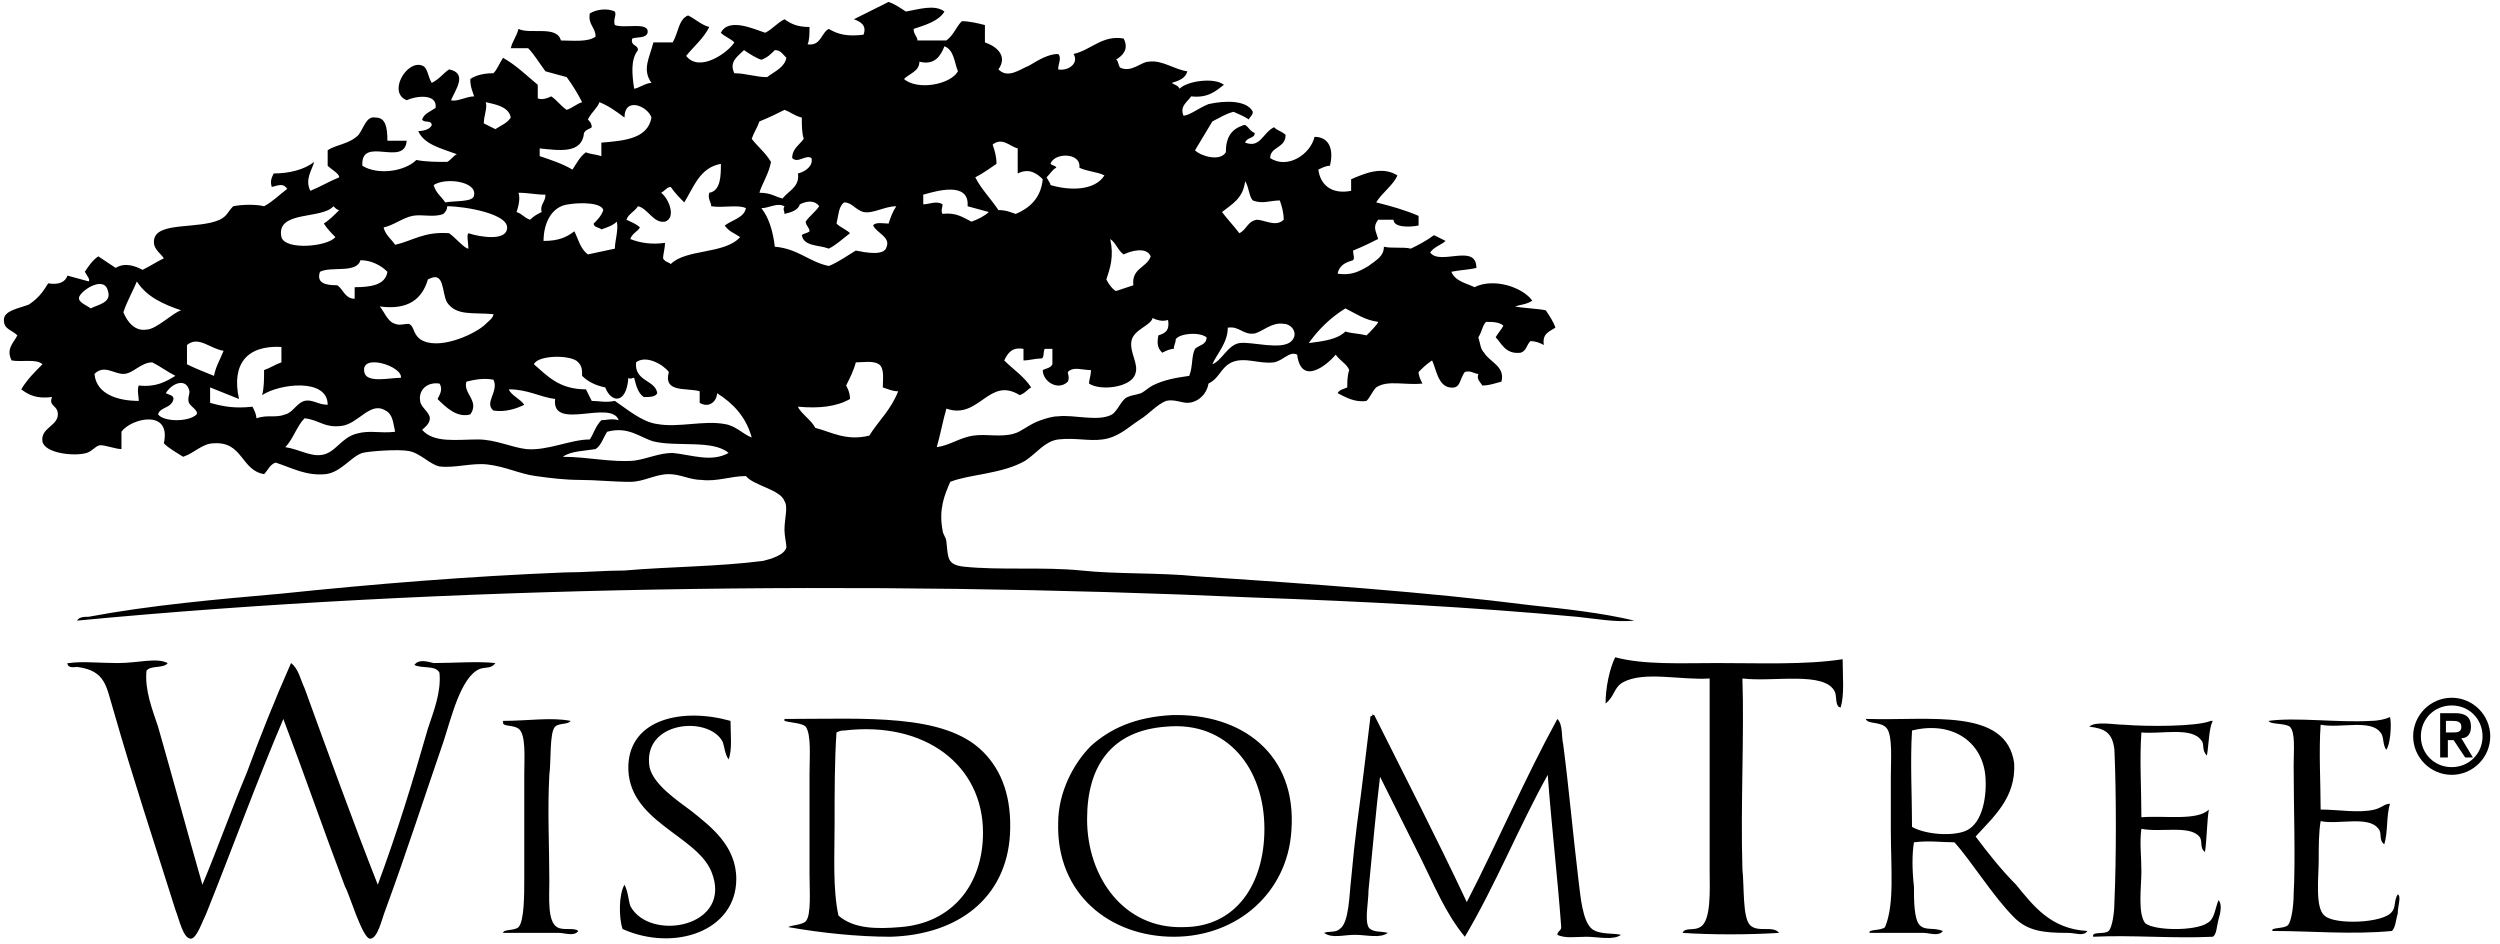 <svg fill="none" height="255" viewBox="0 0 675 255" width="675" xmlns="http://www.w3.org/2000/svg" xmlns:xlink="http://www.w3.org/1999/xlink"><clipPath id="a"><path d="m.001 0h673.929v255h-673.929z"/></clipPath><g clip-path="url(#a)" fill="#000"><path d="m433.502 189.953c2.602-2.082 2.081-4.164 4.683-5.725 5.725-3.122 15.613-.52 23.419-1.041v52.041c0 4.684.52 13.531-2.602 15.092-1.561 1.041-4.163 0-4.684 1.561 7.806.521 17.694.521 26.021 0-1.562-2.081-5.725 0-7.807-2.081-2.081-2.082-1.561-10.409-2.081-15.092-.521-17.174.52-36.429 0-51.521 8.326 1.041 22.377-2.081 24.979 3.643.521 1.041 0 4.164 1.562 4.164 1.04-3.643.52-8.327.52-13.011-9.888 1.562-22.378 1.041-33.826 1.041-9.888 0-19.776.521-27.582-1.561-1.561 3.122-2.602 8.326-2.602 12.49zm-388.225-10.929c-1.041 1.561-4.684.521-5.724 2.082-.52 5.204 1.561 10.408 3.123 15.092 4.163 14.571 7.806 28.102 11.969 42.673 4.163-9.888 7.806-20.296 11.969-30.184 3.643-9.887 7.806-20.296 11.969-29.663 2.082 1.561 2.602 4.684 3.643 6.765 6.245 17.174 13.01 35.909 19.776 53.082 5.204-14.051 9.367-27.582 13.53-42.153 1.562-4.684 3.643-9.888 3.123-15.092-1.041-2.081-4.684-1.041-6.765-2.081 1.04-1.562 3.122-1.041 5.204-.521 5.204 0 11.969-.52 16.653 0-1.041 1.561-2.602 1.041-4.164 1.561-5.204 2.082-7.806 13.531-9.887 19.776-5.204 15.092-9.888 29.663-15.613 45.275-1.04 2.602-2.081 7.806-4.163 7.806-2.082 0-5.724-12.489-6.765-14.051-5.724-15.091-10.928-30.183-16.653-45.275-7.286 17.173-13.531 34.347-20.816 52.561-1.041 2.082-2.602 6.765-4.163 6.765-2.082 0-3.123-5.204-4.163-7.806-5.724-18.214-11.449-35.387-16.653-53.602-2.082-6.765-2.082-10.928-9.888-11.969-.52 0-2.602.52-2.602-1.041h.52c3.122-.52 8.326 0 13.01 0 5.724 0 10.408-1.561 13.531 0zm124.378 27.582c-.521 15.092 18.214 18.734 22.377 28.622 6.245 15.092-16.653 19.255-21.857 9.368-.52-1.562-.52-3.643-1.561-5.725-1.561 2.602-1.561 8.847-.52 11.969 14.051 6.245 30.704.521 30.704-13.53 0-8.847-6.766-14.051-11.97-18.214-4.163-3.123-10.408-7.286-11.449-11.97-2.081-12.49 16.133-14.051 19.776-6.765.52 1.561.52 3.122 1.561 4.684 1.041-2.603.521-6.766.521-10.409-13.011-3.642-27.062-.52-27.582 11.97zm146.755-13.531c18.735-.52 33.827 10.408 32.265 31.225-1.041 16.653-14.571 28.622-31.745 28.622-17.173 0-31.745-11.449-31.224-30.704 0-8.327 4.163-16.133 8.847-20.816 5.204-4.684 11.969-7.806 21.857-8.327zm54.643 0c-.521 0-.521 0 0 0-.521 0-.521-.52-.521 0 0 .521-.52 0-.52.521-1.041 8.326-2.082 17.693-3.643 29.142-.52 4.164-1.041 8.847-1.561 14.572-.52 4.163-.52 11.969-3.122 13.53-1.041 1.041-3.123.521-4.164 1.041 2.082 1.561 5.204.521 8.327.521 3.122 0 6.765 1.04 8.847-.521-1.562-.52-4.164 0-5.204-1.561-1.041-2.082 0-6.765 0-9.888 1.04-10.408 2.081-22.377 3.122-30.704 3.643 7.286 7.286 14.572 10.929 21.857 3.642 7.286 6.765 15.092 11.969 21.337 8.327-14.051 14.571-29.663 22.378-43.714 1.04 14.051 2.602 27.061 3.642 41.112 0 1.041-1.04 1.041-1.04 2.082 2.081 1.04 5.204.52 7.806.52 3.122 0 7.285 1.041 9.367-.52-2.082-.521-5.724 0-7.806-1.562-2.602-2.081-3.122-8.846-3.643-13.01-1.561-13.01-2.602-24.979-4.163-36.949-.521-2.081 0-5.204-1.561-6.765-8.847 16.133-16.133 33.306-24.46 49.439-8.326-17.694-16.653-33.827-24.979-50.48zm224.816 10.929c-1.561-1.562-.52-3.123-1.561-4.164-2.602-3.642-10.929-1.561-16.133-2.081-.52 7.286 0 15.092 0 22.898 6.245-.521 15.092 1.041 18.215-2.082-.521 3.123-.521 7.806-1.041 11.449-1.561-1.041-.521-3.122-1.561-4.163-2.602-3.123-10.409-1.041-15.613-2.082-.52 3.643 0 7.286 0 11.449s-1.04 11.449 1.041 14.051c2.602 2.082 13.531 2.082 16.653 0 2.082-1.041 2.082-3.643 3.123-6.245 1.04 1.041.52 3.643 0 5.204-.521 2.082-.521 4.164-1.562 4.684-10.928.52-21.857-.52-32.265 0-.52-1.561 3.123-.52 4.163-1.561 1.041-1.041 1.562-5.204 1.562-7.806.52-11.449.52-29.664 0-41.113-.521-4.683-2.602-5.724-6.766-6.244 1.562-1.562 6.766-.521 9.368-.521 6.245.521 19.775.521 23.418-1.041h.52c-1.04 2.082-1.04 6.245-1.561 9.368zm49.439-10.408c-1.041.52-3.122 1.04-5.204 1.04-8.847.521-20.296-1.04-27.582 0 .521 1.041 4.164.521 5.725 1.562 1.561 1.561 1.041 6.244 1.041 10.408 0 11.449.52 25.5 0 34.867 0 2.602-.521 7.286-1.562 8.327-1.04 1.04-4.683.52-4.163 1.561 10.408 0 21.337 1.041 32.265 0 1.041-1.041 1.041-3.123 1.562-4.684 0-2.081 1.04-4.683 0-5.204-1.041 1.561-.521 3.643-1.562 4.684-2.081 3.122-15.612 3.643-18.214 1.041-2.602-2.082-1.561-10.409-1.561-15.092 0-3.643 0-7.286.52-10.408 4.684 1.04 13.011-1.562 15.613 2.081 1.04 1.041 0 3.123 1.561 4.163 1.041-3.122.52-7.806 1.561-10.928-1.561 0-2.082 1.041-4.163 1.561-4.164 1.041-9.888 0-14.572 0 0-7.286-.52-15.612 0-22.898 5.204 1.041 13.531-1.561 16.133 2.082 1.041 1.041.52 3.122 1.561 4.683 1.041-1.04 1.561-6.765 1.041-8.846zm-491.265 1.04c-.521 1.041-3.123.521-4.164 1.562-1.561 1.561-1.04 9.367-1.561 13.01-.52 9.888 0 19.255 0 28.622 0 4.684-.52 10.929 2.082 12.49 1.561 1.041 4.683 0 5.724 1.041-1.041 1.561-3.643.52-5.204.52-4.684 0-10.408 0-15.092 0 0-1.041 3.123-.52 4.164-1.561 1.561-1.561 1.561-8.847 1.561-13.01 0-9.888 0-18.214 0-28.102 0-4.684.52-10.929-1.561-12.49-1.562-1.041-4.164-.52-4.164-1.561 0-.521 0-.521 0-.521 6.766 0 13.011-1.04 18.215 0zm86.387 58.286c18.215-.52 31.225-10.408 32.266-27.582.52-9.887-2.082-17.173-7.286-22.377-10.408-10.408-31.745-8.847-53.082-8.847h-.52v.52c1.561.521 4.684.521 5.724 1.562 1.562 2.081 1.041 8.326 1.041 12.489v27.582c0 4.163.521 10.929-1.041 12.49-1.04 1.041-4.163 1.041-4.683 1.561 8.847 1.561 18.734 2.602 27.581 2.602zm292.99-27.061c3.123 4.163 6.766 8.847 10.929 13.01 4.683 5.725 9.367 11.969 19.255 12.49-1.041 1.561-3.123.52-5.204.52-6.765 0-10.929-.52-14.572-4.163-5.724-5.724-11.449-15.092-16.132-20.296-3.643 0-6.766-.52-10.929 0-.52 3.123-.52 7.286 0 11.969 0 3.643 0 8.847 1.561 10.409 1.562 1.561 3.643.52 6.245 1.561-1.041 1.561-3.643.52-5.204.52-4.683 0-9.888 0-14.571 0-.521-1.041 3.122-.52 4.163-1.561 2.602-6.245 1.561-15.612 1.561-26.541 0-4.163 0-8.847 0-14.051 0-4.163.521-10.928-1.041-13.01-1.561-2.082-5.204-1.041-5.724-2.602h.52c16.653.52 37.47-3.122 39.551 11.969.521 9.368-5.724 14.572-10.408 19.776zm-239.908-4.684c0 15.612 9.888 29.663 26.02 29.143 14.051 0 21.858-11.449 21.858-26.541 0-16.132-9.888-29.143-26.541-27.581-14.572 1.04-21.337 10.408-21.337 24.979zm-67.653-23.418c1.041-.521 1.561-.521 2.082-.521 21.857-2.602 37.469 9.368 37.469 27.582 0 14.051-8.327 24.459-22.378 25.5-6.244.52-12.489.52-16.653-3.122-1.561-7.286-1.04-16.133-1.04-24.46 0-8.847 0-17.693.52-24.979zm304.959 26.541c4.684-2.082 5.725-9.888 5.204-15.092-1.041-9.368-9.367-14.572-19.775-11.97-.521 8.327 0 17.694 0 26.021 3.643 2.081 10.928 2.602 14.571 1.041z"/><path d="m255.001 3.124c-1.562 2.602-5.204 3.643-8.327 4.684 0 1.561 1.041 2.082 1.041 3.122h7.806c2.082-1.561 2.602-3.643 4.163-5.204 2.082 0 4.164.52 6.245 1.041v4.684c3.123 1.041 6.245 3.643 3.643 7.286 2.602 2.602 5.725 0 8.327-1.041 2.602-1.561 5.204-3.123 7.806-3.123 1.041 1.041 0 2.602 0 4.163 2.602.52 5.724-1.561 4.163-4.163 4.684-1.041 7.806-5.204 13.531-4.163 1.561 3.123-.521 4.684-2.082 5.724.52 0 .52 1.041 1.041 2.082 3.122 1.561 5.724-1.561 7.806-1.561 3.643-.52 6.765 2.082 10.408 2.602-.52 2.082-2.602 2.602-4.163 3.122.52.52 1.561.52 2.082 1.561 2.081-2.082 9.367-3.123 11.969-1.041-2.082 1.561-4.163 3.643-8.847 3.123-1.041 1.561-3.122 2.602-2.082 5.204 1.562 0 4.164-2.082 6.766-3.123 4.683-1.041 10.408-1.041 11.969 2.082 0 1.041-1.041 1.561-1.041 2.082-1.561-1.041-3.122-1.561-4.163-2.082-2.082.52-3.643 1.561-5.725 2.602-1.561 2.602-3.122 5.204-4.683 7.806 1.561 1.561 6.765 3.123 8.326.52 0-4.163 1.562-6.245 4.684-7.286 1.041-.52 1.561 1.561 3.122 2.082 0 1.561-2.081 1.041-2.602 2.602 4.164 1.561 4.684-2.602 7.807-4.163 1.04 1.041 2.081 1.041 3.122 2.082 0 3.643-4.163 3.123-4.163 6.245 4.683 3.123 10.928-1.041 11.969-5.724 4.163 0 5.204 3.643 4.163 7.806-1.04 0-2.081.52-3.122 1.041.52 4.163 3.643 6.765 8.847 5.724 0-1.041 0-2.082 0-3.123 3.643-1.561 8.326-3.643 12.49-1.041-1.041 2.602-4.164 4.684-5.725 7.286 4.163 1.041 7.806 2.082 11.449 3.643v2.602c-2.602.52-6.765.52-6.765-1.561-1.561 0-2.602 0-4.163 0-1.562 2.082-.521 3.123 0 5.204-2.082 1.041-4.164 2.082-6.766 3.122 0 1.041.521 2.082 0 2.602-1.561.52-3.643 1.041-4.163 3.643 3.643.52 5.724-.52 8.327-2.082 2.081-1.561 4.163-2.602 4.163-5.204 2.081.52 5.204 0 7.285.52 2.082-1.041 4.164-2.082 6.245-3.643 1.041.52 2.082 1.041 3.123 1.561-1.041 1.041-3.123 1.561-4.163 3.122 2.602 3.643 12.489-2.602 12.489 4.163-2.081.52-4.163.52-6.765 1.041 1.041 2.602 4.163 3.123 6.245 4.163 5.204-2.602 13.01 0 15.612 3.643-1.561 1.041-3.122 1.041-4.683 1.561 2.602.52 5.724.52 8.326 1.041 1.041 1.561 2.082 3.122 2.602 4.684-1.561 1.041-3.643 1.561-3.122 4.684-1.041-.52-2.082-1.041-3.643-1.041-1.041 1.041-1.041 2.602-2.602 3.123-4.163.52-5.204-2.602-6.766-4.163.521-1.041 1.562-2.082 2.082-3.122-1.041-1.041-3.122-1.041-4.684-1.041-1.04 1.041-1.04 2.602-2.081 4.163.52 1.561.52 3.122 1.561 4.163 1.561 2.602 5.725 3.643 4.684 7.806-2.082.52-3.123 1.041-5.204 1.041-.521-1.041-1.562-1.562-1.041-3.123-1.041 0-2.082-1.041-3.643-.52-1.561 2.081-1.041 4.684-4.163 4.163-3.123-.52-3.643-5.204-4.684-7.286-1.561 1.041-2.602 2.082-3.643 3.123 0 1.041.521 2.081 1.041 3.122-4.684.521-9.367-1.041-12.49 1.041-1.041 1.041-1.561 2.602-2.602 3.643-3.122.52-5.724-1.041-7.806-2.082.52-1.04 1.561-1.04 2.602-1.561 0-1.561 0-3.122.52-4.684-.52-1.561-2.602-2.602-3.642-4.163-2.602 3.122-9.368 8.327-10.409 0-2.081-1.041-3.642 1.561-6.244 2.082-4.164.52-7.807-1.561-11.449 0-3.123 1.561-3.123 4.163-6.245 5.724-.521 3.123-3.123 5.204-5.725 5.204-1.561 0-3.643-1.04-5.724-.52-2.602 1.041-4.684 3.643-7.286 5.204-3.123 2.082-5.725 4.684-9.888 5.204-3.643.521-7.286-.52-11.969 0-3.643.521-5.725 3.643-8.847 5.725-6.245 3.642-15.092 3.642-20.296 5.724-1.561 3.643-3.123 7.286-2.082 13.01 0 1.041 1.041 2.082 1.041 3.123.521 4.163 0 6.245 4.684 6.765 9.888 1.041 21.337 0 31.745 1.041 9.887 1.041 20.816.52 31.224 1.561 30.704 2.082 61.408 4.163 90.031 7.806 9.888 1.041 19.255 2.082 28.102 4.164-5.204.52-10.408-.521-15.612-1.041-28.102-2.602-57.766-4.164-87.429-5.204-104.082-4.684-219.092-3.123-317.449 6.245.52-1.041 2.082-1.041 3.123-1.041 16.653-3.123 34.347-4.684 52.041-6.245 24.98-2.602 50.48-4.684 76.5-5.725 5.204 0 10.929-.52 16.133-.52 11.969-1.041 25.5-1.041 37.469-2.602 2.082-.521 5.725-1.561 6.245-3.643 0-1.041-.52-3.122-.52-4.684 0-3.122 1.041-6.245 0-7.806-1.041-3.122-8.327-4.163-10.408-6.765-4.164 0-7.806 1.561-11.97 1.041-3.122 0-5.724-1.562-8.847-1.562-3.643 0-6.765 2.082-10.408 2.082-4.684 0-9.367-.52-13.53-.52-4.164 0-8.327-.521-11.97-1.041-4.163-.521-8.326-2.602-13.01-3.123-4.163-.52-8.847 1.041-13.01.521-2.602-.521-5.204-3.643-8.327-4.163-2.602-.521-10.408 0-12.49.52-3.122 1.041-5.724 5.204-9.888 5.724-5.204.521-8.847-1.561-13.531-3.122-1.561.52-2.082 2.082-3.123 3.122-6.245-1.04-5.724-8.846-13.531-8.326-3.122 0-5.204 2.602-8.326 3.643-1.561-1.041-3.643-2.082-5.204-3.643 2.082-9.367-8.847-6.765-11.449-3.122v4.683c-1.561 0-4.163-1.041-5.724-1.041-1.041 0-2.082 1.562-3.643 2.082-3.643 1.041-11.449 0-11.969-3.122-.52-3.643 4.163-4.164 4.163-7.286 0-2.602-2.602-2.082-1.561-4.684-4.163.521-6.245-.52-8.327-2.081 1.561-2.603 3.643-4.684 5.725-6.766-1.561-1.561-5.725-.52-8.327-1.041-1.561-3.122.52-4.684 1.561-6.765-1.561-1.561-3.643-1.561-3.643-4.163 0-2.602 4.163-3.122 6.765-4.163 3.122-2.082 4.163-4.163 5.204-5.724 3.122.52 4.684-.52 5.204-2.082 2.082.52 3.643 1.041 5.724 1.561.52-.52-.52-1.561-1.041-2.602 1.041-1.561 2.082-3.122 3.643-4.163 1.561 1.041 3.123 2.082 4.684 3.122 2.602-1.561 5.204-.52 7.286.52 2.082-1.041 3.643-2.082 5.724-3.122-1.041-1.561-3.123-2.602-2.602-5.204 1.041-4.684 11.969-2.602 17.694-5.204 2.082-1.041 2.082-2.082 3.643-3.643 2.602-.52 6.245-.52 8.326 0 2.082-1.041 4.163-3.122 6.245-4.684-1.041-1.561-2.082-1.041-4.163-.52-.52-1.561 0-2.602.52-3.643 4.163 0 8.326-1.041 10.928-3.122-.52 2.082-2.602 4.684-1.041 7.806 2.602-1.041 5.204-2.602 7.806-3.643 0-1.041-2.082-2.082-3.122-3.122 0-1.561 0-2.602 0-4.163 2.082-1.561 5.724-1.561 8.326-4.163 1.561-2.082 2.082-5.204 4.683-4.684 2.602 0 3.123 2.602 3.123 6.245h5.204c-.521 7.286-12.49-1.561-11.97 6.765 4.164 2.602 11.449 1.561 14.572-1.561 2.602.52 5.724.52 8.326.52 1.041-.52 1.562-1.561 2.602-2.082-4.163-1.561-8.847-2.602-10.408-6.245 1.561 0 3.123-.52 3.643-1.561 0-1.561-2.082-.52-2.602-1.561.52-1.561 2.082-2.082 3.643-3.123.52-4.163-5.725-3.122-7.806-2.082-5.204-2.082 0-10.929 4.163-9.367 1.561.52 1.561 3.122 2.602 4.684 2.082-1.041 3.123-2.602 4.684-3.643 5.204 1.041 1.561 5.724.52 8.326 1.561.52 4.163-1.041 6.245-1.041-.52-1.561-1.041-2.602-1.041-4.684 1.562-1.041 3.643-1.561 6.245-1.561 1.041-1.041 1.561-2.602 2.602-4.163 3.643 2.082 6.245 4.684 9.368 7.286v3.643c1.04.52 2.602 0 3.642-.52 1.562 1.041 2.602 2.602 4.164 3.643 1.561-.52 2.602-1.561 4.163-2.082-1.041-2.082-2.602-4.684-4.163-6.765-2.082-.52-3.643-1.041-5.725-1.561-1.561-2.082-3.122-4.684-4.683-6.245-1.562 0-3.123 0-4.684 0 .52-2.082 1.561-3.122 2.081-5.204 3.123 1.561 10.409-1.041 11.449 3.122 3.123 0 7.286.52 9.368-1.041 0-2.602-2.082-3.122-1.561-6.245 1.561-1.041 4.683-1.561 6.765-.52.52 1.041-.521 2.082 0 3.643 2.602 1.041 9.367-1.041 8.847 2.082-.521 1.561-2.602 1.041-4.163 1.561-.521 2.082 1.561 1.561 1.561 3.123-2.082 2.602-1.561 6.765-1.041 10.408 1.041 0 3.122-1.561 4.684-1.561-2.602-3.643-.521-6.765.52-10.928h5.204c1.561-2.602 1.561-6.245 4.163-7.286 2.082 1.041 3.643 2.602 5.725 3.122-1.561 3.122-4.163 5.204-6.245 7.806 3.643 4.684 11.449-1.041 13.01-3.643-1.041-1.041-2.602-1.561-3.643-2.602 2.082-4.163 8.847-1.041 11.97 0 2.081-1.041 3.122-2.602 5.204-3.643 1.561 1.041 3.122 2.082 6.765 2.082 0 1.561 0 3.643-.52 4.684 3.643.52 3.643-3.122 5.724-4.163 2.602 1.561 5.204 2.082 9.368 1.561 1.04-2.602-1.041-3.643-2.602-4.163 3.122-1.561 6.244-3.122 9.367-4.684 1.561.52 3.122 1.561 4.684 2.602 3.122-.52 7.806-2.082 10.408 0zm-6.766 13.531c0 2.602-2.602 3.123-4.163 4.684 3.643 3.123 12.49 1.561 14.572-2.082-1.041-2.602-1.041-5.724-3.643-6.765-1.041 2.602-2.602 5.204-6.766 4.163zm-39.03-3.122c-1.041 1.041-2.082 2.082-3.643 2.602-1.561-.52-3.123-1.561-4.684-2.602-1.561 1.561-4.163 3.122-2.602 6.245 3.123 0 5.725 1.041 8.847 1.041 2.082-1.561 4.684-2.602 5.204-5.204-1.041-1.041-1.561-2.082-3.122-2.082zm-78.582 19.776c1.041.52 2.082 1.041 3.123 1.561 1.561-1.041 3.122-1.561 4.163-3.122-.521-3.123-4.684-3.643-6.765-4.163.52 1.561-.521 3.643-.521 5.724zm28.102-1.041c.521.52 1.041 1.041 1.041 2.082-.52.52-1.561.52-2.082 1.561-.52 5.724-6.765 4.684-11.969 4.163v2.082c3.122 1.041 6.245 2.082 8.847 3.643 1.041-1.561 2.082-3.643 3.643-4.684 1.041.52 2.602.52 4.163 1.041 0-1.041 0-2.602 0-3.643 6.245-.52 12.49-1.041 13.531-6.765-1.041-3.123-7.286-5.724-7.286 0-2.082-1.561-4.163-3.123-6.765-4.163-.521 1.561-2.082 2.602-3.123 4.684zm53.082-2.602c-2.082 1.041-4.163 2.082-6.765 3.123-.521 1.561-1.562 3.122-2.082 4.684 1.561 2.082 3.643 3.643 5.204 6.245-.52 3.122-2.602 6.245-3.122 8.326 3.122 0 4.163 1.041 6.244 1.561 1.562-2.082 4.684-3.122 4.164-6.765 2.081-.52 4.163-2.082 3.643-4.163-1.562-1.041-3.643 1.561-5.205 0 0-2.602 2.082-3.643 3.123-5.204-.521-1.561-.521-3.643-.521-5.724-2.081-.52-3.122-1.561-4.683-2.082zm56.204 9.367c.52 1.561 1.041 3.122 1.041 5.204-1.561 1.041-3.643 2.602-5.725 3.643 1.561 3.123 4.163 5.724 6.245 8.847 2.082 0 3.123.52 4.684 1.041 3.643-1.561 6.765-4.163 7.286-9.367-1.562-1.561-3.643-3.122-6.766-1.561 0-2.082 0-4.163 0-6.765-2.081-.52-4.163-3.122-6.765-1.041zm23.418 6.245c.521-4.163-6.765-4.163-7.806-1.041.521.52 1.561.52 1.561 1.041-1.04.52-1.561 1.561-2.602 2.602.521 1.041 1.041 1.561 1.041 2.082 5.204 1.561 11.97 1.561 14.572-2.602-2.082-1.041-4.684-1.041-6.766-2.082zm-106.683 9.367c-1.041-1.041-2.602-2.602-3.643-4.163-1.041 0-1.561 1.041-2.602 1.561 2.081 1.561 4.163 6.765 1.041 7.806-3.123.52-4.684-3.643-7.286-4.163-1.041 1.561-2.602 2.082-3.123 3.643 1.041.52 2.602 1.041 3.643 2.082-.52 1.041-2.081 1.561-2.602 3.123 2.602 1.041 5.725 1.561 9.368 1.041 0 1.561-.521 3.123-.521 4.163.521 1.041 1.561 1.041 2.082 1.561 4.163-4.163 14.571-2.602 18.734-7.286-1.561-1.041-3.122-1.561-4.163-3.123 2.082-1.561 5.204-2.082 5.725-4.684-2.082-1.041-6.245 0-9.368-.52 0-1.041-1.041-2.082-.52-3.643 3.122-.52 3.122-4.684 3.122-7.806-5.724 1.041-7.285 6.245-9.887 10.408zm-56.725-2.082c.521-3.643-7.806-4.684-10.928-2.602.52 2.082 2.081 3.122 3.122 4.684 3.122-.52 7.806 0 7.806-2.082zm201.918 4.684c1.562 2.082 3.123 3.643 4.684 5.724 2.082-1.041 2.082-3.123 4.684-3.643 2.081 0 5.204 2.082 7.286 0 0-2.082-.521-3.643-1.041-5.204-2.602 0-4.684 1.041-7.286 0-1.041-1.041-1.041-3.643-2.082-5.204-.52 4.684-3.642 6.245-6.245 8.327zm-80.663-4.684v2.602c1.561 0 3.643-1.041 5.204 0 0 1.041-.52 1.561 0 2.602 3.643-.52 5.725 1.041 7.806 2.082 1.562-.52 3.643-1.561 4.684-2.602-2.082-.52-3.643-1.041-5.724-1.561.52-6.765-8.327-4.163-11.97-3.122zm-109.806 4.684c1.561.52 2.082 1.561 3.643 2.082 1.041-1.041 2.082-1.561 3.122-2.082-.52-2.082 1.041-2.602 1.041-4.684-2.602 0-4.683-.52-7.286-.52.521 1.561 0 3.643-.52 5.204zm76.5-2.082c-.52 1.561-2.082 2.082-4.163 2.602 0-1.041-.521-1.041 0-2.082-2.082-1.041-4.163.52-6.245.52 2.082 2.602 3.122 6.245 3.643 10.408 6.245.52 9.367 4.163 14.571 5.204 2.602-1.041 4.684-2.602 7.286-4.163 2.602.52 7.806 1.561 8.326-1.041 1.041-2.602-2.602-3.643-3.642-5.724.52-1.041 3.122-.52 4.163-.52.52-1.561 1.041-3.122 2.081-4.684-3.122 0-6.244 2.082-8.846 1.561-2.082-.52-3.123-2.602-5.205-2.602-1.561 1.041-1.561 3.643-2.081 5.724 1.041 1.041 2.602 1.561 3.643 2.602-2.082 1.561-3.643 3.122-5.725 4.163-2.602-1.041-6.765-.52-7.286-3.643.521-.52 1.562-.52 2.082-1.041 0-1.041-1.041-1.561-1.041-2.602 1.041-1.561 2.602-2.602 3.643-4.163-1.041-1.561-3.122-1.561-5.204-.52zm-62.449 0c-4.684.52-6.765 5.204-6.765 9.888 4.163 0 6.245-1.041 8.326-2.602 1.041 2.082 1.562 4.684 3.643 6.245 2.602-.52 4.684-1.041 7.286-1.561 0-2.082 1.041-5.204.52-7.286-1.041 1.041-2.602 1.561-4.163 2.082-.52-.52-2.082-.52-2.082-1.561 1.041-1.041 2.082-2.082 2.602-3.643-.52-2.082-6.244-2.082-9.367-1.561zm-63.49.52c-3.123 3.643-15.612 1.041-14.051 8.327 1.041 3.643 12.49 2.602 14.571 0-1.041-1.041-2.082-2.082-3.122-3.643 1.561-1.041 2.602-2.082 4.163-3.643-.52 0-1.041-.52-1.561-1.041zm46.837 6.245c1.041-4.163-11.449-6.245-16.133-6.245 0 1.041-.52 1.561-1.04 2.082-2.602 1.041-5.725 0-8.327.52s-5.204 2.602-7.806 3.122c.52 2.082 2.082 3.123 3.122 4.684 4.684-1.041 7.806-3.643 14.572-3.122 1.561 1.041 4.163 4.163 5.204 4.163 0-1.561-.521-3.643 0-4.163 3.122 1.041 9.888 2.082 10.408-1.041zm161.847 13.531c.52 1.041 1.561 2.602 2.602 3.122 1.561-.52 3.122-1.041 4.684-1.561-.521-4.684 3.643-4.684 4.683-7.806-1.04-2.602-5.204-1.561-7.285-.52-1.562-1.041-2.082-3.123-3.643-4.163 1.041 4.684 0 7.806-1.041 10.929zm-201.398-5.204c-1.041 3.643-7.806 1.561-10.929 3.122-1.041 3.123 1.561 3.643 4.684 3.643 1.561 1.041 2.082 3.643 4.684 3.643 0-1.041 0-2.082 0-3.122 4.163 0 8.326-.52 8.847-4.163-1.561-1.561-4.164-3.122-7.286-3.122zm23.418 11.449c-1.561-2.602-.52-8.847-5.204-6.245-1.561 5.204-5.204 8.326-13.01 7.286 1.041 1.041 2.082 4.163 4.163 4.684 1.041.52 2.602 0 3.643 0 1.561.52 1.041 2.602 3.123 4.163 4.683 3.123 14.051-1.041 17.173-3.643 1.041-1.041 2.602-2.082 2.602-3.123-5.724-.52-9.888.52-12.49-3.122zm-87.428 2.602c1.041 2.602 3.123 5.204 6.245 4.684 2.602 0 7.286-4.684 9.367-5.204-4.684-1.561-9.367-3.643-11.969-7.806-1.041 2.602-2.602 5.204-3.643 8.326zm-4.163-5.724c-1.041-4.684-8.326.52-7.806 2.082 0 1.041 2.602 2.082 3.123 2.602 2.082-1.041 5.724-1.561 4.684-4.684zm334.103 4.684c-4.164 2.602-7.286 5.724-9.888 9.367 4.163-.52 7.806-1.041 9.888-3.122 1.561.52 3.642.52 5.724 1.041 1.041-1.041 3.123-3.123 3.123-3.643-3.643-.52-5.725-2.082-8.847-3.643zm-52.041 2.602c-.521 2.082-5.204 3.123-5.725 6.245-.52 3.123 2.082 6.245 1.041 8.847-1.041 3.643-9.367 4.684-12.49 2.602 0-1.041.521-2.081.521-3.643-2.602 0-4.684-1.041-6.245.521 0 .52.52 1.561 0 2.602-2.602 2.602-6.765 0-6.765-3.123 1.04-.52 2.081-.52 2.602-1.561 0-1.561 0-2.602 0-4.163-.521 0-1.562 0-2.082 0-.52 1.041 0 2.602-1.041 2.602-1.561 0-3.122.52-4.684.52 0-1.041 0-2.082 0-3.122-3.122-.52-4.163 1.041-5.204 3.122 2.602 2.602 5.204 4.164 7.286 7.286-1.041.521-1.561 1.561-3.122 2.082-8.327-5.204-10.929 6.765-19.776 3.643-1.041 3.642-1.561 6.765-2.602 10.408 3.643-.521 6.245-2.602 9.888-3.123 3.643-.52 7.286.521 10.928-.52 2.082-.52 4.164-2.602 7.286-3.643 1.561-.52 3.123-1.041 4.684-1.041 4.163-.52 10.928 1.561 14.571-.52 1.561-1.041 2.602-4.163 4.163-4.684 1.041-.52 2.082-.52 3.643-1.041 1.041-.52 2.082-1.561 3.123-2.081 3.122-1.562 6.245-2.082 9.888-2.602 1.04-2.602.52-5.204 1.561-7.286 1.041-1.041 3.122-1.041 3.122-3.123-2.081-1.561-7.285-1.041-8.326.52 0 1.041-.521 1.561-.521 2.602-1.041 0-2.081.52-3.122 1.041-1.041-1.041-1.561-2.082-1.041-4.684 1.561-.52 3.122-1.041 2.602-4.163-1.561.52-3.122 0-4.163-.52zm16.132 12.49c2.602-1.041 4.164-5.204 7.286-5.724 3.123-.52 11.449 2.082 14.051-.52 2.082-2.082 0-4.684-2.081-4.684-3.123-.52-5.725 2.082-7.807 2.602-3.122.52-4.163-2.082-7.285-1.561 0 4.163-3.123 7.286-4.164 9.888zm-276.857-5.204v5.204c2.082 1.041 4.684 2.082 7.286 3.123.52-2.602 1.561-4.164 2.602-6.766-3.643-.52-6.765-4.163-9.888-1.561zm20.296 13.531c.52-2.082.52-4.164.52-6.766 1.561-.52 3.123-1.561 4.684-2.082 0-1.561 0-2.602 0-4.163-9.367-.52-13.531 4.684-11.449 14.052-2.602-1.041-5.204-2.082-7.806-3.123v4.163c3.643 1.041 6.765 1.562 11.449 1.041.52 1.041 1.041 2.082 1.041 3.123 3.122-1.041 5.204 0 7.806-1.041 2.082-.521 3.123-3.123 5.204-3.643s3.643 1.041 6.245 1.041c0-7.286-13.01-5.725-17.694-2.602zm92.633-2.082c-2.602-.52-4.684-1.561-6.245-3.122 0-1.562 0-2.602-1.041-3.643-1.561-2.082-10.928-2.082-11.969.52 3.643 3.123 6.765 6.766 14.051 6.766.52 1.04 1.041 2.081 1.561 3.122 2.082 0 3.643.52 6.245 0 3.122 2.082 7.286 5.724 11.449 6.245 5.724 1.041 12.49-1.041 18.214 0 3.123.52 4.684 2.602 7.286 3.643-1.561-5.725-5.204-9.368-9.367-11.97 0 2.082-2.082 4.164-4.684 2.602 0-1.04 0-2.081 0-3.122-3.643-1.041-9.888.52-8.327-5.204-1.561-2.082-6.245-4.684-8.847-2.602-.52 5.204 5.204 4.683 5.725 8.326-.521 1.041-2.082 1.041-3.643 1.041-1.561-1.041-2.082-3.122-2.602-5.204-.52 0-1.041.52-1.561 0-.521 7.286-4.684 6.765-6.245 2.602zm-122.296-6.765c-3.122 0-5.204 3.122-7.806 3.122-2.602 0-5.204-2.602-7.806 0 .52 5.725 6.765 7.286 11.969 7.286 0-1.041-.52-3.122 0-4.163 4.684.52 7.286-1.041 9.888-2.602-2.082-1.041-4.163-2.602-6.245-3.643zm57.245 2.602c.52 3.122 6.765 1.561 9.888 1.561.52-3.122-10.929-6.765-9.888-1.561zm132.704-2.602c-.52 2.082-1.561 4.163-2.602 6.245.52 1.041 1.041 2.081 1.041 3.643-3.643 2.081-8.327 2.602-14.051 2.081.52 1.561 3.643 3.643 4.683 5.725 4.164 1.041 8.327 3.643 14.572 2.081 2.602-4.163 5.724-6.765 7.806-11.969-1.561 0-2.602-.52-4.163-1.041 0-2.082.52-5.204-1.041-6.245s-4.163-.52-6.245-.52zm-105.123 5.204c-1.04 3.122 3.643 5.204 1.041 8.847-3.643 1.041-6.765-2.082-8.847-4.163.521-1.041 1.562-2.602.521-4.164-3.643-.52-5.725 2.082-5.204 4.684 0 1.561 2.602 3.122 2.602 4.684 0 1.561-1.562 2.602-2.082 3.122 3.123 3.643 9.367 2.602 15.092 2.602 4.684 0 8.847 2.082 13.01 2.602 5.725.521 11.97-2.602 17.174-2.602 1.04-1.561 1.561-3.643 3.122-5.204 1.561 0 2.602-.52 4.684 0-2.082-5.724-18.215 3.123-17.174-5.724-4.163-.521-7.285-2.602-12.49-2.602.521 1.561 3.123 2.602 4.164 4.163-2.082 1.041-5.204 2.081-8.327 1.561-2.602-2.082 1.561-5.204 0-8.327-2.602-.52-5.204 0-7.286.521zm-74.938 5.724c-.52-1.561.52-2.602 0-3.642-1.041-3.123-4.684-1.562-6.245 1.04 1.041.521 2.082.521 2.082 1.562-.52 2.602-3.643 2.081-4.163 4.163 1.561 2.081 8.326 2.081 10.408 0 .52-1.041-1.561-2.082-2.082-3.123zm53.081 2.082c-4.163-2.602-7.285 3.643-11.969 4.163-4.684.521-5.724-1.561-9.888-2.081-2.082 2.081-3.123 5.724-5.204 7.806 3.643.52 6.765 2.602 9.888 2.081 3.643-.52 5.204-4.683 9.367-5.724 3.643-1.041 6.245 0 10.408-.52-.52-2.082-.52-4.684-2.602-5.725zm72.337 8.327c-3.643-1.041-6.765-4.164-12.49-2.602-1.041 1.561-1.561 3.642-3.122 4.683-3.123.521-6.765.521-8.847 2.082 6.765 0 13.01 1.561 19.255 1.041 3.643-.521 6.765-2.082 10.408-2.082 5.204.52 10.408 2.602 15.092 0-4.163-3.643-14.051-1.561-20.296-3.122z"/><path d="m661.961 188.391c5.725 0 10.408 4.683 10.408 10.408 0 5.724-4.683 10.408-10.408 10.408-5.724 0-10.408-4.684-10.408-10.408 0-5.725 4.684-10.408 10.408-10.408zm0 18.734c4.684 0 8.327-3.643 8.327-8.326 0-4.684-3.643-8.327-8.327-8.327s-8.326 3.643-8.326 8.327c0 4.683 3.642 8.326 8.326 8.326zm-3.643-14.571h4.684c2.602 0 4.163 1.041 4.163 3.643 0 2.081-1.041 3.122-2.602 3.122l3.123 5.204h-2.082l-3.122-4.683h-1.562v4.683h-2.081v-11.969zm2.082 5.204h1.561c1.561 0 2.602 0 2.602-1.561s-1.561-1.561-2.602-1.561h-1.561z"/></g></svg>